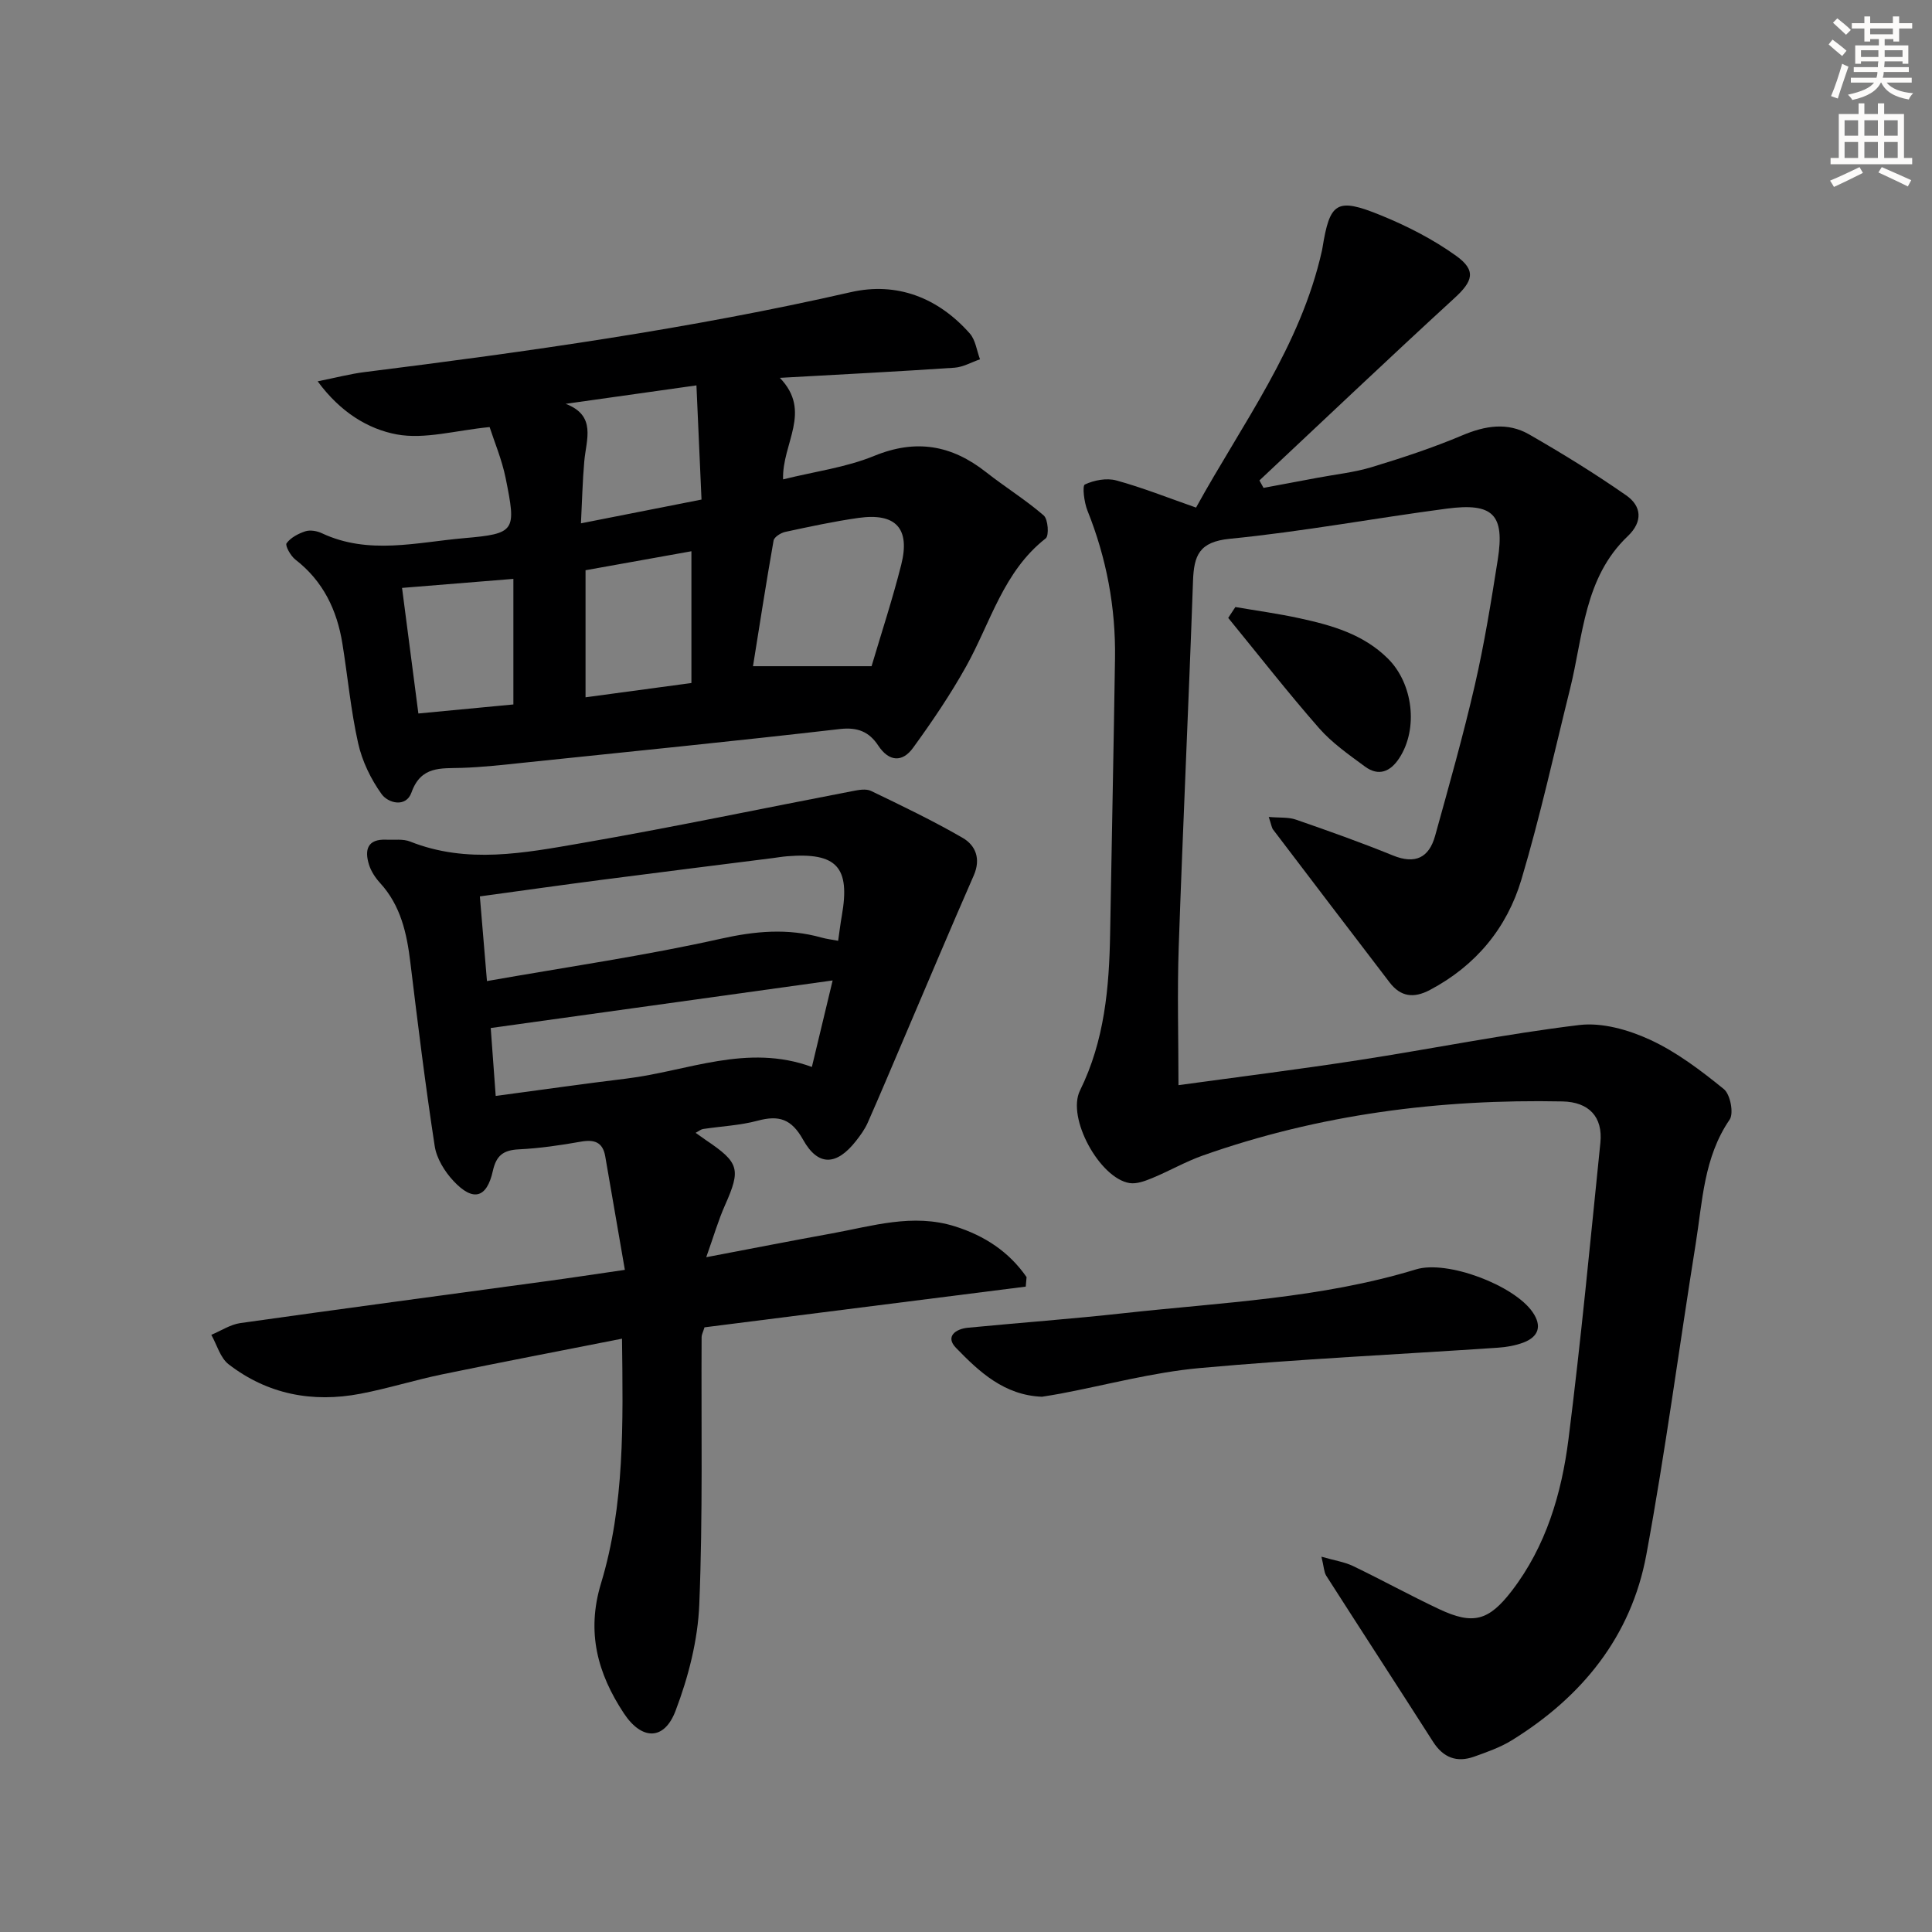 <svg enable-background="new 0 0 400 400" viewBox="0 0 400 400" xmlns="http://www.w3.org/2000/svg"><rect x="0" y="0" width="400" height="400" fill="#808080" stroke="none"/><g fill="#000001"><path d="m273.59 322.3c2.71.78 4.76 1.08 6.54 1.93 5.99 2.88 11.81 6.09 17.82 8.92 7.03 3.31 10.27 2.44 15.05-3.78 7.11-9.26 10.31-20.16 11.74-31.42 2.58-20.4 4.51-40.89 6.6-61.35.55-5.37-2.38-8.45-7.85-8.56-25.46-.52-50.38 2.68-74.47 11.2-3.59 1.27-6.93 3.21-10.45 4.66-1.48.61-3.23 1.28-4.72 1.04-6.15-.99-13.05-13.48-10.25-19.16 5.09-10.33 6.05-21.31 6.24-32.5.33-18.98.72-37.95 1.01-56.93.16-10.59-1.76-20.8-5.71-30.65-.68-1.69-1.1-5.13-.53-5.39 1.91-.9 4.51-1.39 6.51-.84 5.42 1.48 10.67 3.58 16.51 5.62 9.51-17.29 21.65-33.35 26.08-53.27.04-.16.06-.33.09-.49 1.53-9.47 2.93-10.48 12.03-6.78 5.48 2.23 10.9 5 15.68 8.44 4.22 3.04 3.4 5.27-.38 8.73-13.58 12.45-26.94 25.15-40.38 37.75.28.51.57 1.03.85 1.54 3.72-.7 7.45-1.39 11.17-2.09 3.74-.71 7.58-1.1 11.21-2.2 6.35-1.93 12.68-4.01 18.78-6.59 4.75-2.01 9.37-2.75 13.83-.19 6.86 3.94 13.62 8.1 20.1 12.62 3.16 2.2 3.52 5.4.32 8.45-9.04 8.59-9.21 20.58-11.94 31.58-3.28 13.19-6.2 26.49-10.08 39.51-3 10.05-9.44 17.83-18.94 22.86-3.37 1.78-6.06 1.42-8.34-1.55-8.07-10.54-16.11-21.1-24.14-31.67-.28-.37-.33-.92-.89-2.6 2.26.2 4.08.01 5.64.56 6.73 2.33 13.46 4.72 20.06 7.41 4.64 1.89 7.49.47 8.75-4.08 2.87-10.36 5.81-20.72 8.22-31.19 1.97-8.56 3.37-17.25 4.74-25.93 1.48-9.37-.94-11.87-10.57-10.6-14.99 1.98-29.88 4.76-44.91 6.24-6.37.63-7.42 3.48-7.61 8.74-.89 25.27-2.09 50.52-2.96 75.79-.32 9.43-.05 18.89-.05 28.59 12.09-1.66 24.73-3.24 37.3-5.18 15.24-2.35 30.39-5.42 45.68-7.27 4.74-.57 10.22 1 14.68 3.06 5.5 2.54 10.51 6.36 15.26 10.21 1.33 1.08 2.09 5.01 1.19 6.32-5.37 7.83-5.61 16.91-7.02 25.68-3.44 21.46-6.27 43.02-10.22 64.38-3.13 16.95-13.34 29.48-27.89 38.46-2.37 1.46-5.1 2.41-7.75 3.36-3.6 1.29-6.41.23-8.53-3.09-7.34-11.49-14.78-22.91-22.13-34.4-.46-.79-.46-1.84-.97-3.9z"/><path d="m129.37 262.91c-1.47-8.49-2.77-15.99-4.06-23.49-.51-2.97-2.27-3.55-5.06-3.05-4.24.75-8.54 1.38-12.83 1.59-3.18.16-4.66 1.23-5.38 4.46-1.26 5.67-4.1 6.42-8.14 2.1-1.83-1.95-3.51-4.67-3.9-7.24-1.94-12.63-3.5-25.32-5.04-38.01-.73-6.04-1.98-11.77-6.26-16.45-.99-1.08-1.87-2.42-2.3-3.79-.96-3.06-.35-5.36 3.58-5.18 1.66.07 3.48-.2 4.95.39 11.78 4.68 23.67 2.36 35.4.33 18.8-3.26 37.48-7.19 56.22-10.79 1.23-.24 2.76-.52 3.78-.03 6.4 3.08 12.82 6.16 18.96 9.71 2.71 1.56 3.82 4.35 2.32 7.78-4.86 11.09-9.55 22.25-14.31 33.39-2.54 5.95-5.04 11.92-7.66 17.84-.6 1.35-1.51 2.6-2.43 3.77-3.99 5.08-7.82 5.31-10.93-.26-2.42-4.34-5.01-5.13-9.42-3.95-3.66.98-7.54 1.15-11.31 1.72-.43.07-.82.41-1.53.79.84.6 1.49 1.07 2.15 1.52 6.91 4.65 7.24 6.03 3.94 13.45-1.39 3.12-2.34 6.43-3.89 10.78 9.43-1.79 17.65-3.41 25.89-4.9 8.46-1.53 16.84-4.23 25.58-1.49 6.17 1.94 11.22 5.27 14.85 10.51-.06.66-.11 1.31-.17 1.97-22.24 2.82-44.48 5.64-66.51 8.43-.33 1.06-.6 1.53-.6 2-.1 18.46.27 36.93-.48 55.36-.3 7.43-2.26 15.06-4.92 22.05-2.36 6.21-7.02 6.08-10.7.5-5.44-8.24-7.79-16.79-4.73-26.89 4.93-16.25 4.56-33.14 4.35-50.67-12.62 2.49-24.93 4.85-37.2 7.38-5.68 1.17-11.25 2.93-16.95 4.02-9.92 1.9-19.23.13-27.3-6.1-1.73-1.34-2.42-4.03-3.58-6.1 2-.83 3.93-2.13 6-2.43 20.89-2.95 41.8-5.73 62.7-8.58 5.37-.72 10.73-1.54 16.92-2.44zm-28.55-59.79c16.8-2.96 32.71-5.25 48.35-8.75 7.18-1.61 13.9-2.22 20.9-.26 1.06.3 2.16.42 3.46.67.28-1.95.47-3.57.76-5.19 1.77-10.07-1.04-13.14-11.33-12.31-.99.08-1.98.25-2.97.38-11.84 1.5-23.68 2.97-35.51 4.51-8.32 1.08-16.64 2.26-25.13 3.42.48 5.85.94 11.23 1.47 17.53zm71.57-.13c-24.06 3.35-47.37 6.59-70.79 9.85.32 4.41.66 8.96 1.03 14.06 9.4-1.25 18.23-2.52 27.07-3.59 12.66-1.54 24.98-7.33 38.39-2.41 1.52-6.3 2.89-12.03 4.3-17.91z"/><path d="m101.37 88.42c-7.08.69-13.43 2.59-19.23 1.52-5.9-1.1-11.65-4.56-16.37-10.99 3.84-.77 6.74-1.54 9.69-1.91 33.77-4.23 67.44-8.96 100.68-16.55 9.53-2.18 18.09 1.13 24.65 8.56 1.19 1.35 1.43 3.54 2.11 5.34-1.76.6-3.49 1.61-5.28 1.74-11.71.79-23.43 1.39-36.16 2.1 6.76 7.01.42 13.55.67 21.02 6.51-1.62 12.99-2.46 18.83-4.85 8.69-3.57 16.06-2.26 23.19 3.35 3.91 3.08 8.19 5.72 11.94 8.97.91.79 1.14 4.18.41 4.75-8.76 6.85-11.39 17.37-16.44 26.45-3.27 5.87-7.07 11.47-11.02 16.91-2.2 3.04-4.97 2.92-7.21-.47-1.88-2.85-4.26-3.85-7.96-3.42-21.77 2.51-43.58 4.69-65.37 6.96-4.3.45-8.6.94-12.91 1.08-4.3.14-8.43-.45-10.4 5.1-1.13 3.17-4.83 2.23-6.2.31-2.22-3.1-4.01-6.8-4.84-10.51-1.52-6.78-2.15-13.75-3.26-20.63-1.12-6.96-3.99-12.95-9.74-17.4-.98-.75-2.16-2.9-1.82-3.37.85-1.17 2.44-2.01 3.89-2.48 1-.32 2.4-.08 3.4.39 9.68 4.56 19.68 1.88 29.46 1.03 10.72-.93 10.81-1.48 8.61-12.43-.79-3.88-2.36-7.58-3.32-10.57zm79.08 49.51c1.98-6.71 4.32-13.8 6.14-21.01 1.9-7.54-1.14-10.78-8.86-9.69-5.08.72-10.12 1.81-15.14 2.89-.93.2-2.3 1.06-2.43 1.8-1.57 8.89-2.94 17.81-4.26 26.01zm-59.22-19.87v26.31c7.7-1.04 14.51-1.96 21.92-2.96 0-9.24 0-18.09 0-27.28-7.49 1.33-14.92 2.67-21.92 3.93zm24.01-14.63c-.35-7.87-.69-15.52-1.05-23.64-9.87 1.39-18.47 2.6-27.08 3.82 6.43 2.43 4.26 7.39 3.86 11.88-.36 4.05-.45 8.12-.69 12.86 8.69-1.71 16.44-3.24 24.96-4.92zm-62 18.29c1.21 9.26 2.27 17.43 3.38 26 7.07-.67 13.7-1.3 19.67-1.87 0-9 0-17.22 0-26-8.05.65-15.37 1.25-23.05 1.87z"/><path d="m215.73 289.18c-7.79-.3-12.98-5.14-17.81-10.13-2.27-2.34-.06-3.92 2.5-4.16 10.75-1.04 21.53-1.82 32.26-3.01 20.28-2.23 40.77-3.05 60.5-9.07 6.47-1.97 20.29 3.28 24.13 8.85 1.97 2.85 1.28 5.09-1.9 6.3-1.68.63-3.53.95-5.33 1.07-20.56 1.39-41.16 2.35-61.67 4.21-9.7.88-19.24 3.48-28.86 5.3-1.31.25-2.62.44-3.82.64z"/><path d="m255.77 125.68c4.44.76 8.92 1.37 13.31 2.33 6.67 1.45 13.19 3.29 18.28 8.35 5.2 5.17 6.33 14.5 2.34 20.61-1.84 2.82-4.28 3.82-7.11 1.73-3.32-2.45-6.81-4.88-9.5-7.95-6.49-7.41-12.56-15.19-18.8-22.82.5-.75.99-1.5 1.48-2.25z"/></g><path d="m378.6 9.2.8-1c.9.7 1.9 1.4 2.9 2.3l-.9 1.1c-1.1-.9-2-1.7-2.8-2.4zm.5 10.7c.9-2.1 1.6-4.3 2.3-6.7.4.2.8.4 1.3.6-.7 2.1-1.5 4.3-2.2 6.6zm.4-15.2.9-.9c1 .8 2 1.6 2.8 2.4l-1 1c-1-.9-1.9-1.8-2.7-2.5zm12.5-1.3h1.2v1.4h2.7v1.1h-2.7v2.7h-1.2v-.5h-1.8v1.3h4.9v3.8h-1.2v-.5h-3.7c0 .4-.1.9-.1 1.2h5.1v1h-5.2c0 .5-.1.9-.2 1.2h6v1h-5.2c1.1 1.3 2.9 2 5.5 2.2-.4.4-.7.8-.9 1.3-2.9-.5-4.8-1.6-5.7-3.5h-.1c-.8 1.7-2.7 2.9-5.9 3.6-.2-.4-.6-.8-.9-1.1 2.8-.6 4.6-1.4 5.4-2.5h-4.8v-1h5.3c.1-.3.2-.7.2-1.2h-4.9v-1h5c0-.4 0-.8.1-1.2h-3.6v.5h-1.2v-3.8h4.9v-1.3h-1.8v.5h-1.2v-2.7h-2.6v-1.1h2.6v-1.4h1.2v1.4h4.7v-1.4zm-6.7 8.4h3.6c0-.4 0-.9 0-1.4h-3.6zm1.9-4.7h4.7v-1.2h-4.7zm6.7 3.3h-3.7v1.4h3.7z" fill="#fcfbfa"/><path d="m384.7 21.4h1.3v2.2h2.8v-2.2h1.3v2.2h4.1v9.1h1.7v1.3h-16.9v-1.3h1.7v-9.1h4.1v-2.2zm.3 13.2.7 1.2c-1.8.9-3.8 1.9-6 2.9-.2-.4-.5-.8-.8-1.3 2.4-1 4.4-2 6.1-2.8zm-3.1-6.5h2.8v-3.2h-2.8zm0 4.6h2.8v-3.3h-2.8zm4.1-4.6h2.8v-3.2h-2.8zm0 4.6h2.8v-3.3h-2.8zm3.6 1.9c2.1.9 4.1 1.8 6.1 2.7l-.7 1.3c-2.2-1.1-4.2-2-6.1-2.9zm3.3-9.7h-2.8v3.2h2.8zm-2.8 7.8h2.8v-3.3h-2.8z" fill="#fcfbfa"/></svg>
